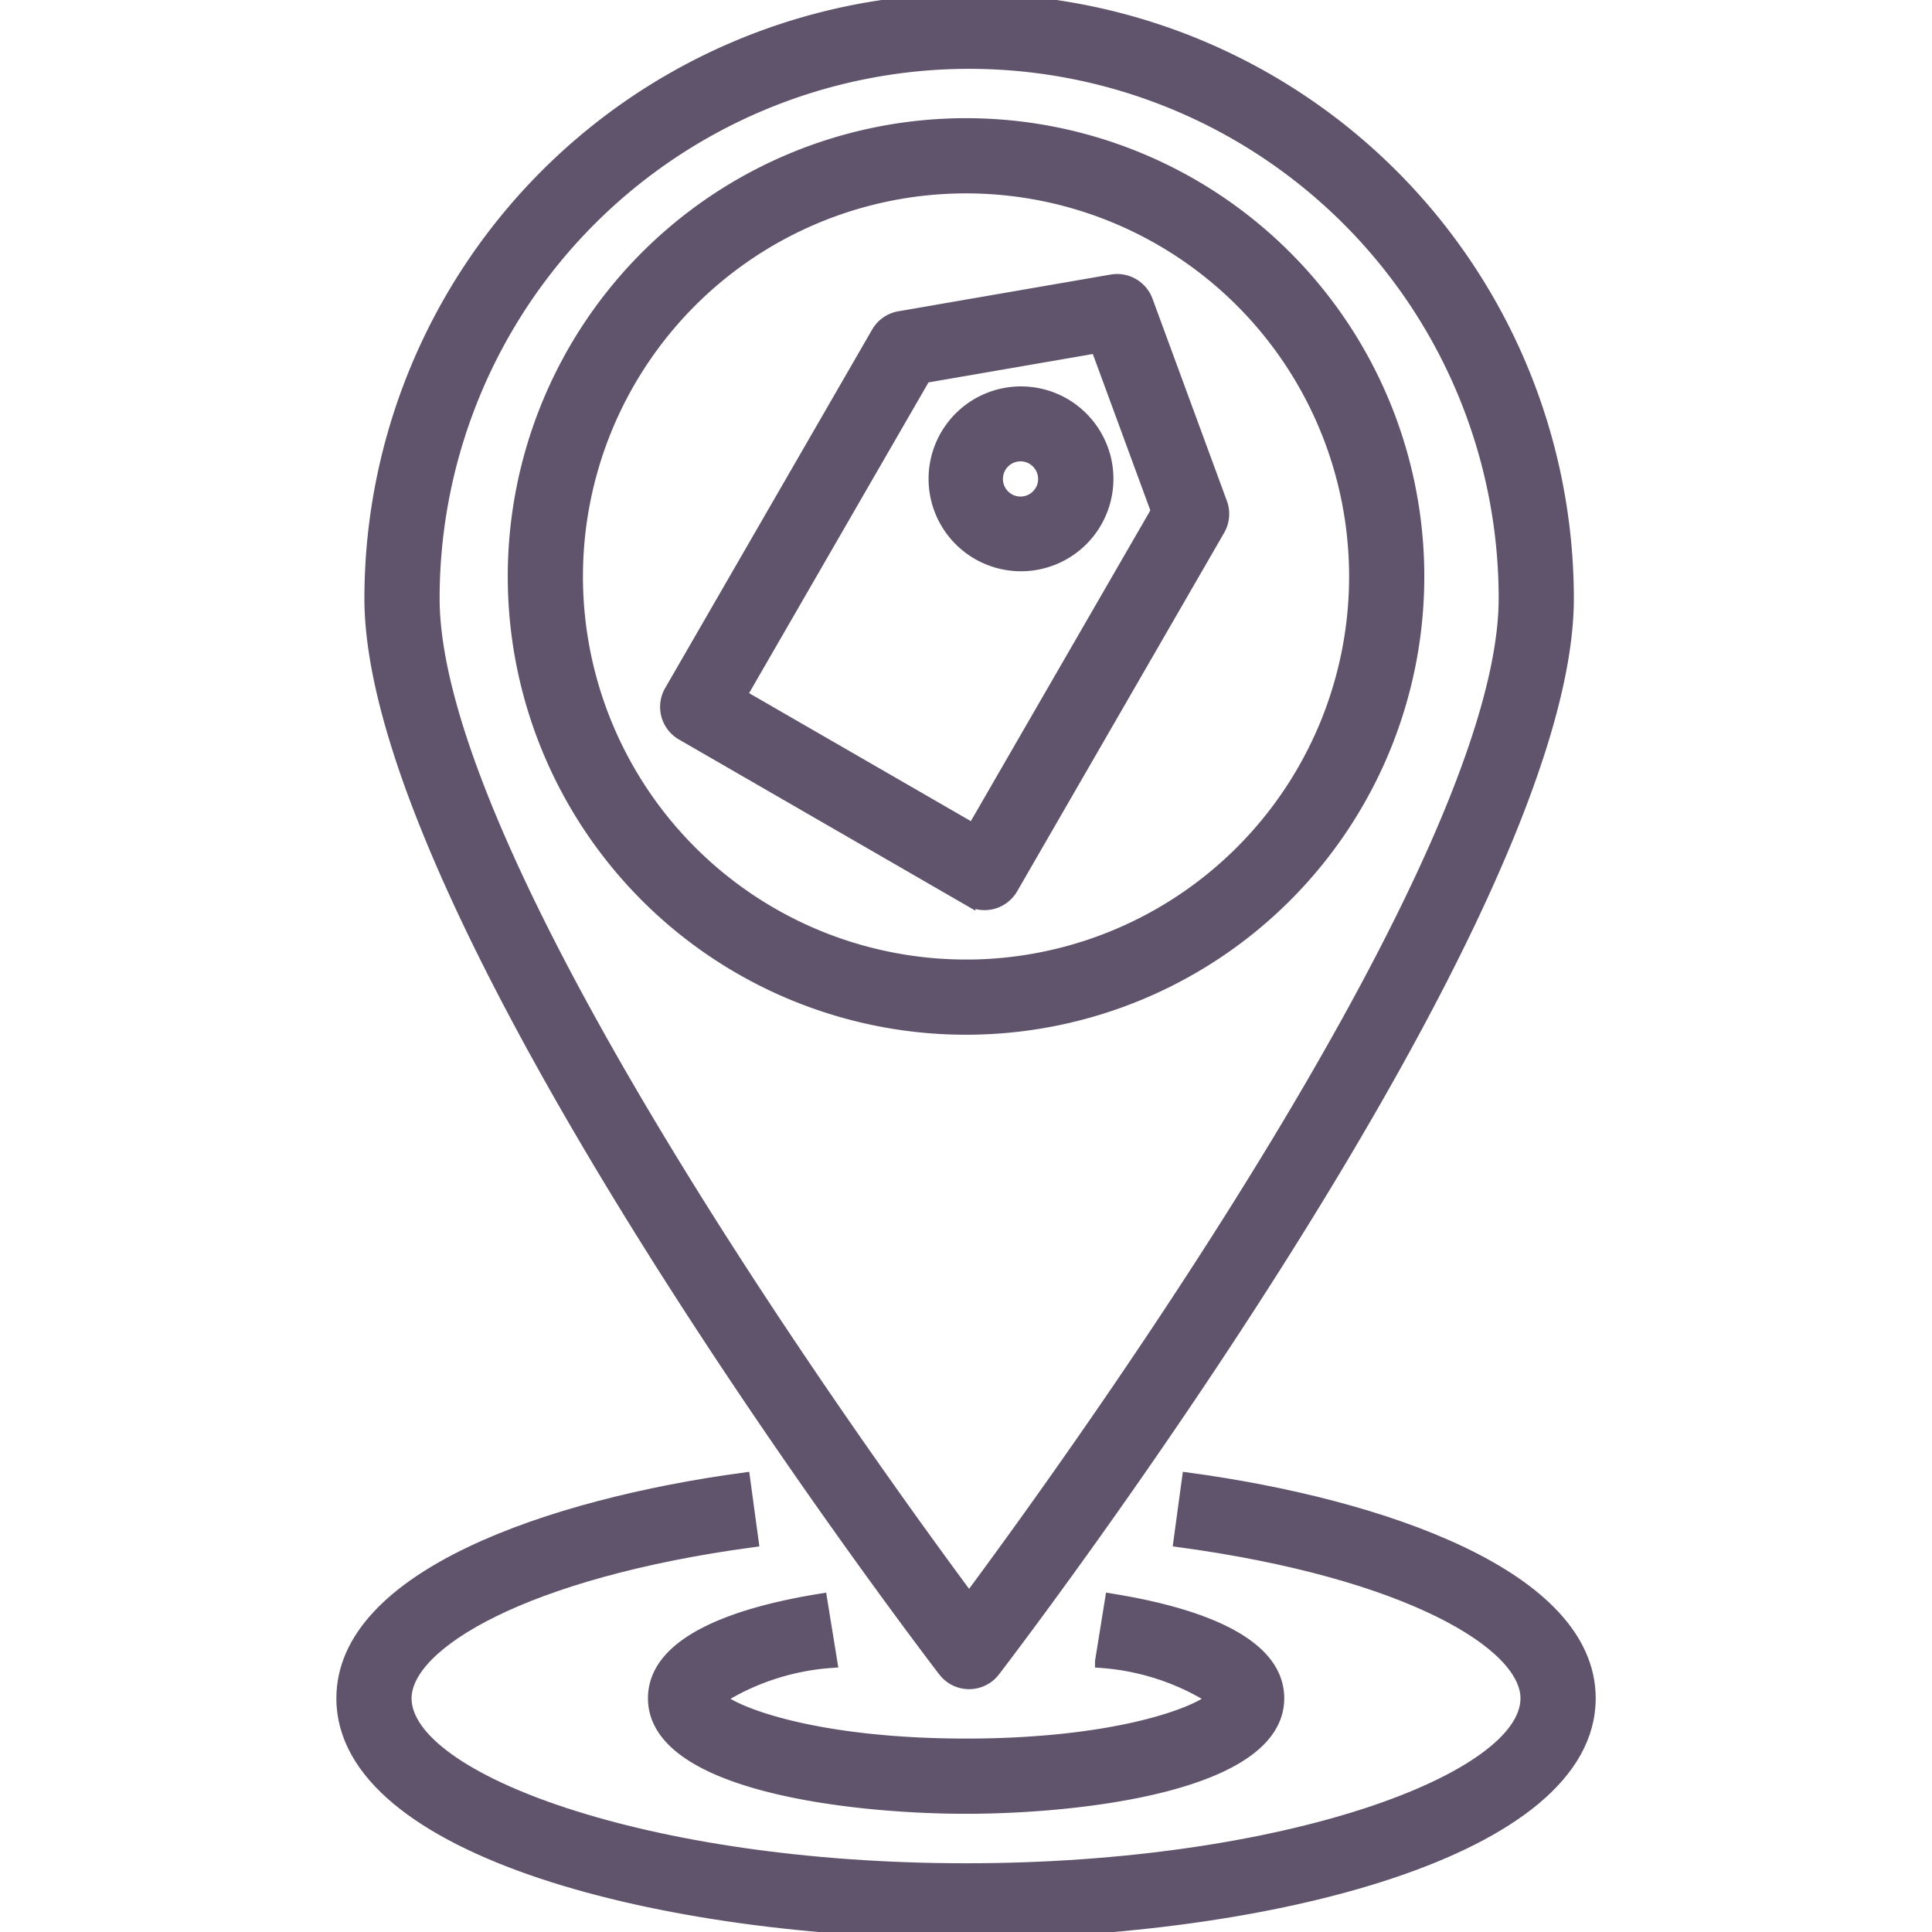 <svg xmlns="http://www.w3.org/2000/svg" xmlns:xlink="http://www.w3.org/1999/xlink" width="75" height="75" viewBox="0 0 75 75"><defs><clipPath id="clip-path"><rect id="Rectangle_2126" data-name="Rectangle 2126" width="75" height="75" transform="translate(708 1809)" fill="#6e0e0e"></rect></clipPath></defs><g id="Mask_Group_301" data-name="Mask Group 301" transform="translate(-708 -1809)" clip-path="url(#clip-path)"><g id="brand-positioning" transform="translate(706.791 1807.79)"><path id="Path_6456" data-name="Path 6456" d="M45.713,12.888a1.215,1.215,0,0,0-1.341-.774L36.125,13.54a1.211,1.211,0,0,0-.842.587l-8.037,13.92a1.211,1.211,0,0,0,.443,1.653l11.136,6.429a1.21,1.21,0,0,0,1.653-.443l8.037-13.92a1.21,1.21,0,0,0,.087-1.023Zm-6.725,20.54-9.041-5.219,7.148-12.381,6.7-1.158,2.345,6.377Z" fill="#60536c" stroke="#60536c" stroke-width="0.5"></path><path id="Path_6457" data-name="Path 6457" d="M42.5,16.9a3.338,3.338,0,1,0,1.568,2.033A3.353,3.353,0,0,0,42.5,16.9Zm-.867,3.37a.933.933,0,1,1-1.05-1.368.947.947,0,0,1,.242-.032.921.921,0,0,1,.465.125A.936.936,0,0,1,41.636,20.269Z" fill="#60536c" stroke="#60536c" stroke-width="0.5"></path><path id="Path_6458" data-name="Path 6458" d="M38.83,1.21A23.252,23.252,0,0,0,15.605,24.436c0,12.426,21.356,40.437,22.264,41.623a1.21,1.21,0,0,0,1.921,0c.908-1.186,22.266-29.2,22.266-41.623A23.253,23.253,0,0,0,38.83,1.21Zm0,62.1c-4.21-5.673-20.805-28.679-20.805-38.872a20.806,20.806,0,1,1,41.612,0C59.637,34.626,43.039,57.636,38.83,63.307Z" fill="#60536c" stroke="#60536c" stroke-width="0.5"></path><path id="Path_6459" data-name="Path 6459" d="M38.71,6.048a17.54,17.54,0,1,0,17.54,17.54A17.54,17.54,0,0,0,38.71,6.048Zm0,32.661A15.121,15.121,0,1,1,53.831,23.589,15.121,15.121,0,0,1,38.71,38.71Z" fill="#60536c" stroke="#60536c" stroke-width="0.5"></path><path id="Path_6460" data-name="Path 6460" d="M33.074,63.323c-2.947.474-6.461,1.52-6.461,3.814,0,3.342,7.6,4.234,12.1,4.234s12.1-.892,12.1-4.234c0-2.294-3.513-3.341-6.461-3.815l-.385,2.389a9.413,9.413,0,0,1,4.347,1.428c-.662.623-3.866,1.812-9.6,1.812s-8.937-1.19-9.6-1.812a9.413,9.413,0,0,1,4.347-1.428Z" fill="#60536c" stroke="#60536c" stroke-width="0.5"></path><path id="Path_6461" data-name="Path 6461" d="M38.71,76.21c11.728,0,24.194-3.18,24.194-9.073,0-4.718-8.039-7.49-15.563-8.511l-.326,2.4c8.843,1.2,13.469,3.983,13.469,6.113,0,3.141-9.312,6.653-21.774,6.653s-21.774-3.512-21.774-6.653c0-2.13,4.626-4.913,13.47-6.113l-.326-2.4c-7.524,1.022-15.563,3.793-15.563,8.511C14.516,73.03,26.981,76.21,38.71,76.21Z" fill="#60536c" stroke="#60536c" stroke-width="0.5"></path></g></g></svg>